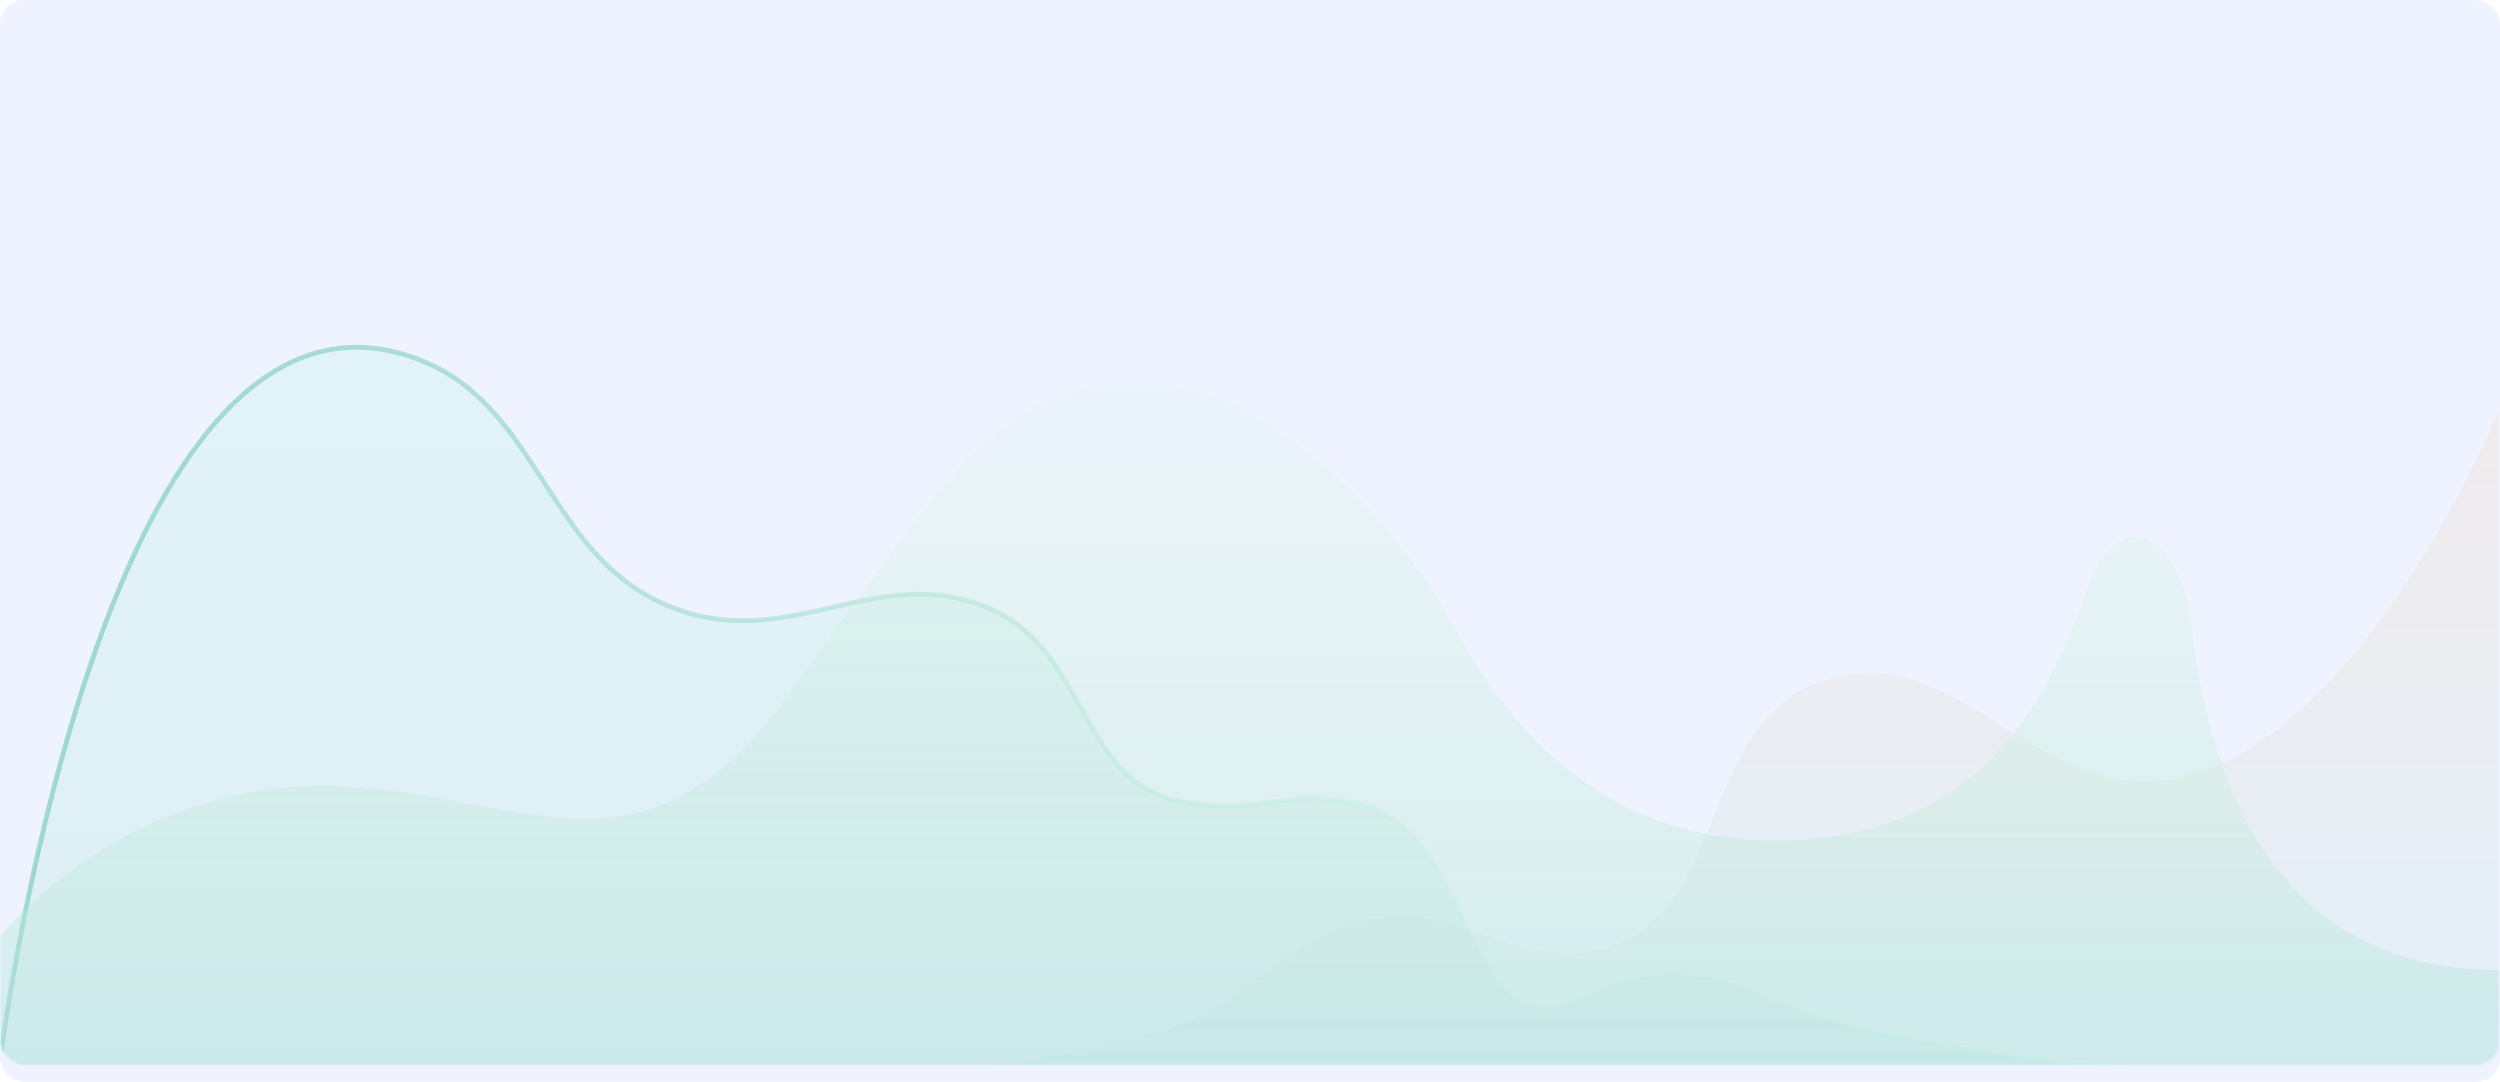 <?xml version="1.0" encoding="UTF-8"?> <svg xmlns="http://www.w3.org/2000/svg" width="1040" height="450" viewBox="0 0 1040 450" fill="none"> <rect width="1040" height="450" rx="10" fill="#EEF3FF"></rect> <mask id="mask0" mask-type="alpha" maskUnits="userSpaceOnUse" x="0" y="0" width="1040" height="450"> <path d="M0 10C0 4.477 4.477 0 10 0H1030C1035.52 0 1040 4.477 1040 10V440C1040 445.523 1035.52 450 1030 450H10C4.477 450 0 445.523 0 440V10Z" fill="white"></path> </mask> <g mask="url(#mask0)"> <g filter="url(#filter0_f)"> <mask id="mask1" mask-type="alpha" maskUnits="userSpaceOnUse" x="0" y="-127" width="1040" height="570"> <rect y="-127" width="1040" height="570" rx="10" fill="white"></rect> </mask> <g mask="url(#mask1)"> <mask id="mask2" mask-type="alpha" maskUnits="userSpaceOnUse" x="0" y="-11" width="1040" height="455"> <rect width="1040" height="455" transform="matrix(-1 0 0 1 1040 -11)" fill="white"></rect> </mask> <g mask="url(#mask2)"> <path opacity="0.3" d="M893.572 444.902H-0.54C-0.54 444.902 40.219 109.565 168.071 147.441C226.435 164.731 224.898 233.374 282.299 253.677C330.371 270.68 366.344 232.745 412.845 253.677C453.124 271.809 449.166 326.981 492.804 333.763C525.864 338.901 529.204 328.785 562.287 333.763C614.468 341.614 608.605 438.75 655.987 415.483C688.152 399.688 707.15 401.416 738.022 415.483C784.331 436.584 893.572 444.902 893.572 444.902Z" fill="url(#paint0_linear)"></path> <path opacity="0.5" d="M893.571 444.902H-0.54C-0.54 444.902 40.218 109.565 168.071 147.441C226.435 164.731 224.897 233.374 282.298 253.677C330.37 270.68 366.343 232.745 412.844 253.677C453.124 271.809 449.166 326.981 492.804 333.763C525.863 338.901 529.203 328.785 562.287 333.763C614.468 341.614 608.605 438.75 655.986 415.483C688.151 399.688 707.149 401.416 738.022 415.483C784.33 436.584 893.571 444.902 893.571 444.902Z" stroke="url(#paint1_linear)" stroke-width="2"></path> <path opacity="0.2" d="M385.125 445.444H1039.46V171C1039.46 171 983.016 308.688 904.852 324.091C846.802 335.53 815.332 264.848 759.029 283.018C704.77 300.528 720.808 380.97 665.553 395.036C629.835 404.129 608.333 375.329 572.077 381.967C536.085 388.557 524.213 414.302 489.818 426.775C450.78 440.931 385.125 445.444 385.125 445.444Z" fill="url(#paint2_linear)"></path> <path opacity="0.5" d="M132.367 326.963C65.914 326.963 16.073 369.218 -0.54 390.345V445.805H1039.46V403.55C931.473 403.55 916.521 297.913 911.537 259.619C906.553 221.325 881.633 208.121 868.342 245.094C855.051 282.067 830.131 345.449 747.064 349.411C663.997 353.372 624.125 296.592 604.188 259.619C584.252 222.646 531.089 159.263 472.942 159.263C414.795 159.263 391.537 201.518 328.406 288.669C265.275 375.82 215.434 326.963 132.367 326.963Z" fill="url(#paint3_linear)"></path> </g> </g> </g> </g> <defs> <filter id="filter0_f" x="-40" y="103.456" width="1119.46" height="379.544" filterUnits="userSpaceOnUse" color-interpolation-filters="sRGB"> <feFlood flood-opacity="0" result="BackgroundImageFix"></feFlood> <feBlend mode="normal" in="SourceGraphic" in2="BackgroundImageFix" result="shape"></feBlend> <feGaussianBlur stdDeviation="20" result="effect1_foregroundBlur"></feGaussianBlur> </filter> <linearGradient id="paint0_linear" x1="95.335" y1="116.833" x2="95.335" y2="445.083" gradientUnits="userSpaceOnUse"> <stop stop-color="#C6F3EE"></stop> <stop offset="1" stop-color="#B8E4DF"></stop> </linearGradient> <linearGradient id="paint1_linear" x1="63.918" y1="144.458" x2="684.237" y2="286.921" gradientUnits="userSpaceOnUse"> <stop stop-color="#5ABEA6"></stop> <stop offset="1" stop-color="#E3FEF2"></stop> </linearGradient> <linearGradient id="paint2_linear" x1="712.291" y1="171" x2="712.291" y2="425.038" gradientUnits="userSpaceOnUse"> <stop stop-color="#FECBA0"></stop> <stop offset="1" stop-color="#B8E4DF"></stop> </linearGradient> <linearGradient id="paint3_linear" x1="519.46" y1="159.263" x2="519.46" y2="445.994" gradientUnits="userSpaceOnUse"> <stop stop-color="#C6F4C6" stop-opacity="0.15"></stop> <stop offset="1" stop-color="#B8E4DF"></stop> </linearGradient> </defs> </svg> 